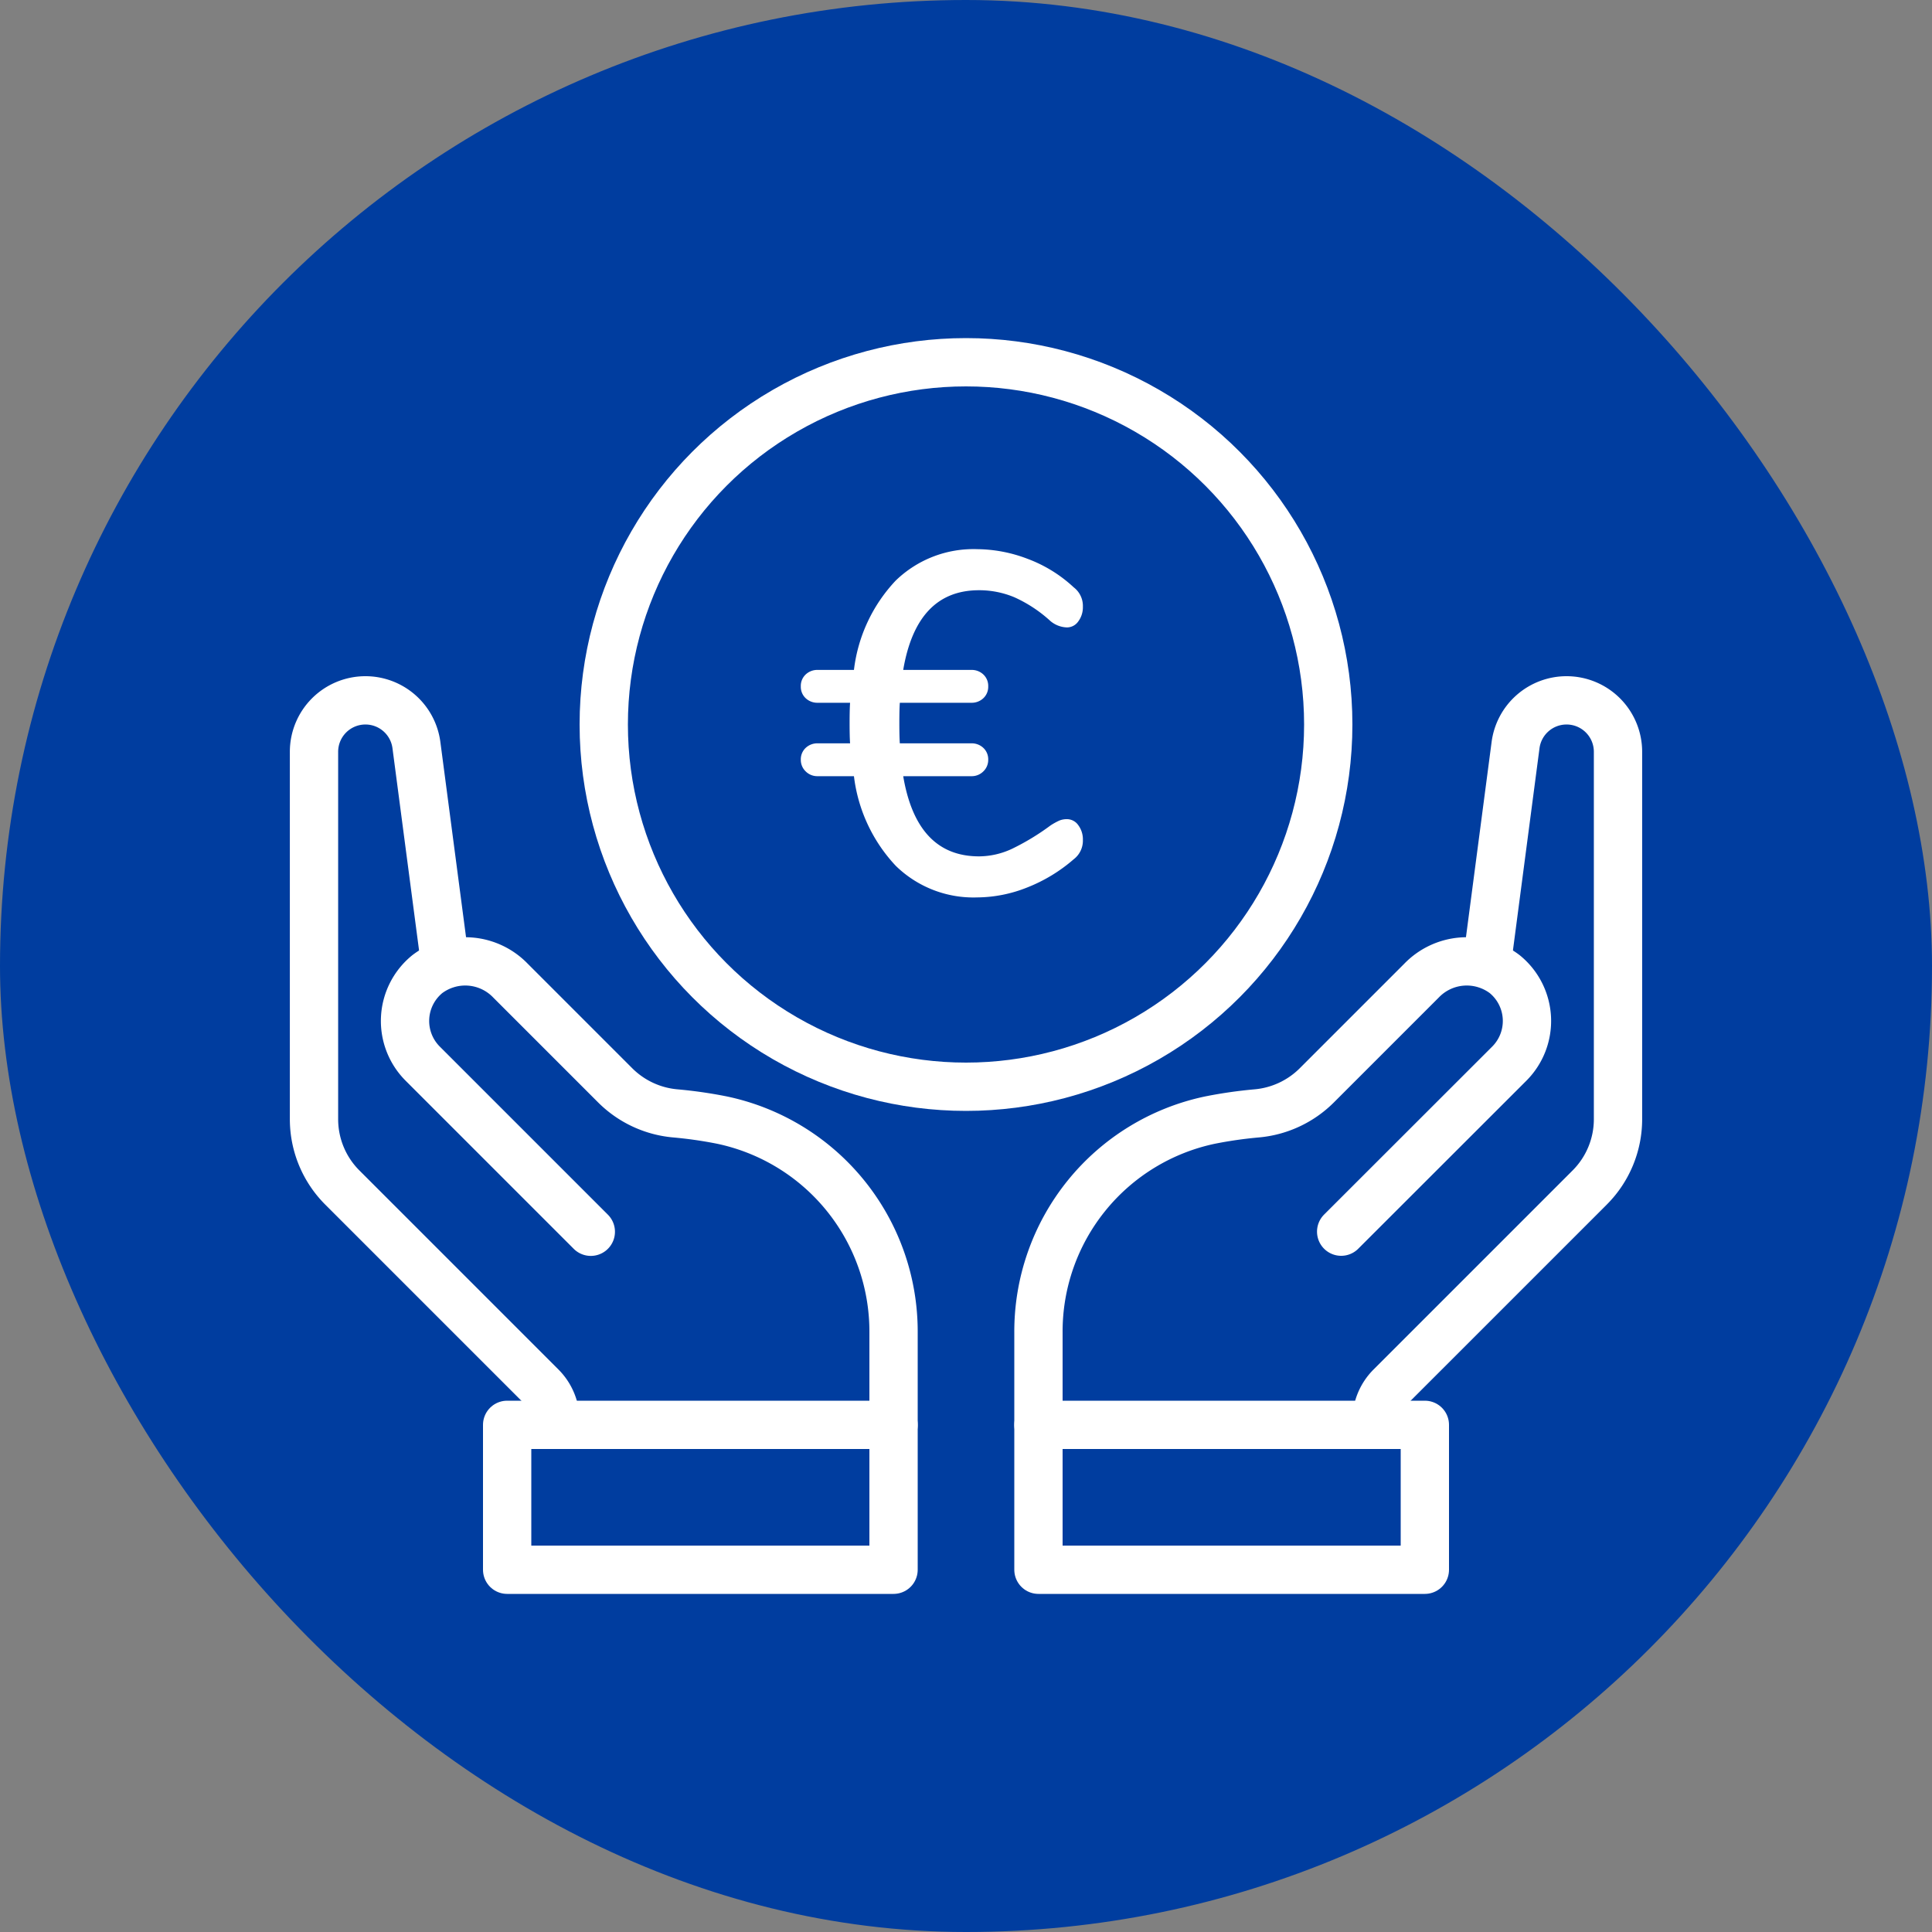 <?xml version="1.0" encoding="UTF-8"?> <svg xmlns="http://www.w3.org/2000/svg" width="80" height="80" viewBox="0 0 80 80"><rect x="0" y="0" width="80" height="80" fill="#808080" stroke="none"/><g id="Dark" transform="translate(-33.348 -797)"><rect id="Rectangle_139" data-name="Rectangle 139" width="80" height="80" rx="40" transform="translate(33.348 797)" fill="#003d9f"></rect><g id="ico-Epargne_B" transform="translate(46.348 812)"><path id="Tracé_640" data-name="Tracé 640" d="M354.436,171.924l-1.193-9.072A2.129,2.129,0,0,0,351.132,161h0a2.13,2.13,0,0,0-2.13,2.13v15.213a4,4,0,0,0,1.172,2.829l8.242,8.242a2,2,0,0,1,.586,1.414V191" transform="translate(-349 -147)" fill="none" stroke="#fff" stroke-linecap="round" stroke-linejoin="round" stroke-width="2"></path><path id="Tracé_641" data-name="Tracé 641" d="M373,191v-3.821a8.947,8.947,0,0,0-7.112-8.8,18.065,18.065,0,0,0-1.912-.275,4.021,4.021,0,0,1-2.49-1.15l-4.345-4.345a2.6,2.6,0,0,0-3.445-.274,2.5,2.5,0,0,0-.192,3.709l6.96,6.96" transform="translate(-349 -147)" fill="none" stroke="#fff" stroke-linecap="round" stroke-linejoin="round" stroke-width="2"></path><rect id="Rectangle_141" data-name="Rectangle 141" width="16" height="6" transform="translate(8 44)" fill="none" stroke="#fff" stroke-linecap="round" stroke-linejoin="round" stroke-width="2"></rect><rect id="Rectangle_142" data-name="Rectangle 142" width="16" height="6" transform="translate(30 44)" fill="none" stroke="#fff" stroke-linecap="round" stroke-linejoin="round" stroke-width="2"></rect><path id="Tracé_642" data-name="Tracé 642" d="M397.564,171.924l1.192-9.072A2.13,2.13,0,0,1,400.868,161h0a2.13,2.13,0,0,1,2.13,2.13v15.213a4,4,0,0,1-1.172,2.829l-8.242,8.242a2,2,0,0,0-.586,1.414V191" transform="translate(-349 -147)" fill="none" stroke="#fff" stroke-linecap="round" stroke-linejoin="round" stroke-width="2"></path><path id="Tracé_643" data-name="Tracé 643" d="M379,191v-3.821a8.947,8.947,0,0,1,7.112-8.8,18.065,18.065,0,0,1,1.912-.275,4.024,4.024,0,0,0,2.49-1.15l4.345-4.345a2.6,2.6,0,0,1,3.445-.274,2.5,2.5,0,0,1,.192,3.709L391.535,183" transform="translate(-349 -147)" fill="none" stroke="#fff" stroke-linecap="round" stroke-linejoin="round" stroke-width="2"></path><circle id="Ellipse_27" data-name="Ellipse 27" cx="15" cy="15" r="15" transform="translate(12)" fill="none" stroke="#fff" stroke-linecap="round" stroke-linejoin="round" stroke-width="2"></circle><path id="Tracé_644" data-name="Tracé 644" d="M11.18-3.08a.571.571,0,0,1,.47.25.979.979,0,0,1,.19.61.968.968,0,0,1-.38.8A6.622,6.622,0,0,1,9.53-.25,5.663,5.663,0,0,1,7.46.16,4.6,4.6,0,0,1,4.09-1.15,6.558,6.558,0,0,1,2.36-4.86H.86a.678.678,0,0,1-.5-.2.655.655,0,0,1-.2-.48.646.646,0,0,1,.2-.49.7.7,0,0,1,.5-.19H2.2q-.02-.28-.02-.84T2.2-7.9H.86a.7.7,0,0,1-.5-.19.646.646,0,0,1-.2-.49.646.646,0,0,1,.2-.49.7.7,0,0,1,.5-.19h1.5a6.506,6.506,0,0,1,1.73-3.7,4.623,4.623,0,0,1,3.37-1.3,5.947,5.947,0,0,1,2.09.4,5.73,5.73,0,0,1,1.91,1.18.968.968,0,0,1,.38.8.979.979,0,0,1-.19.61.571.571,0,0,1-.47.25,1.117,1.117,0,0,1-.68-.26A5.62,5.62,0,0,0,9-12.27a3.778,3.778,0,0,0-1.46-.29q-2.58,0-3.14,3.3H7.22a.7.7,0,0,1,.5.19.646.646,0,0,1,.2.49.646.646,0,0,1-.2.49.7.7,0,0,1-.5.19H4.26q-.02.26-.02.84t.02.84H7.22a.7.7,0,0,1,.5.19.646.646,0,0,1,.2.49.655.655,0,0,1-.2.48.678.678,0,0,1-.5.2H4.4q.56,3.32,3.14,3.32A3.255,3.255,0,0,0,8.9-1.85a9.925,9.925,0,0,0,1.6-.97,2.685,2.685,0,0,1,.36-.2A.806.806,0,0,1,11.18-3.08Z" transform="translate(20 22)" fill="#fff"></path></g></g></svg> 